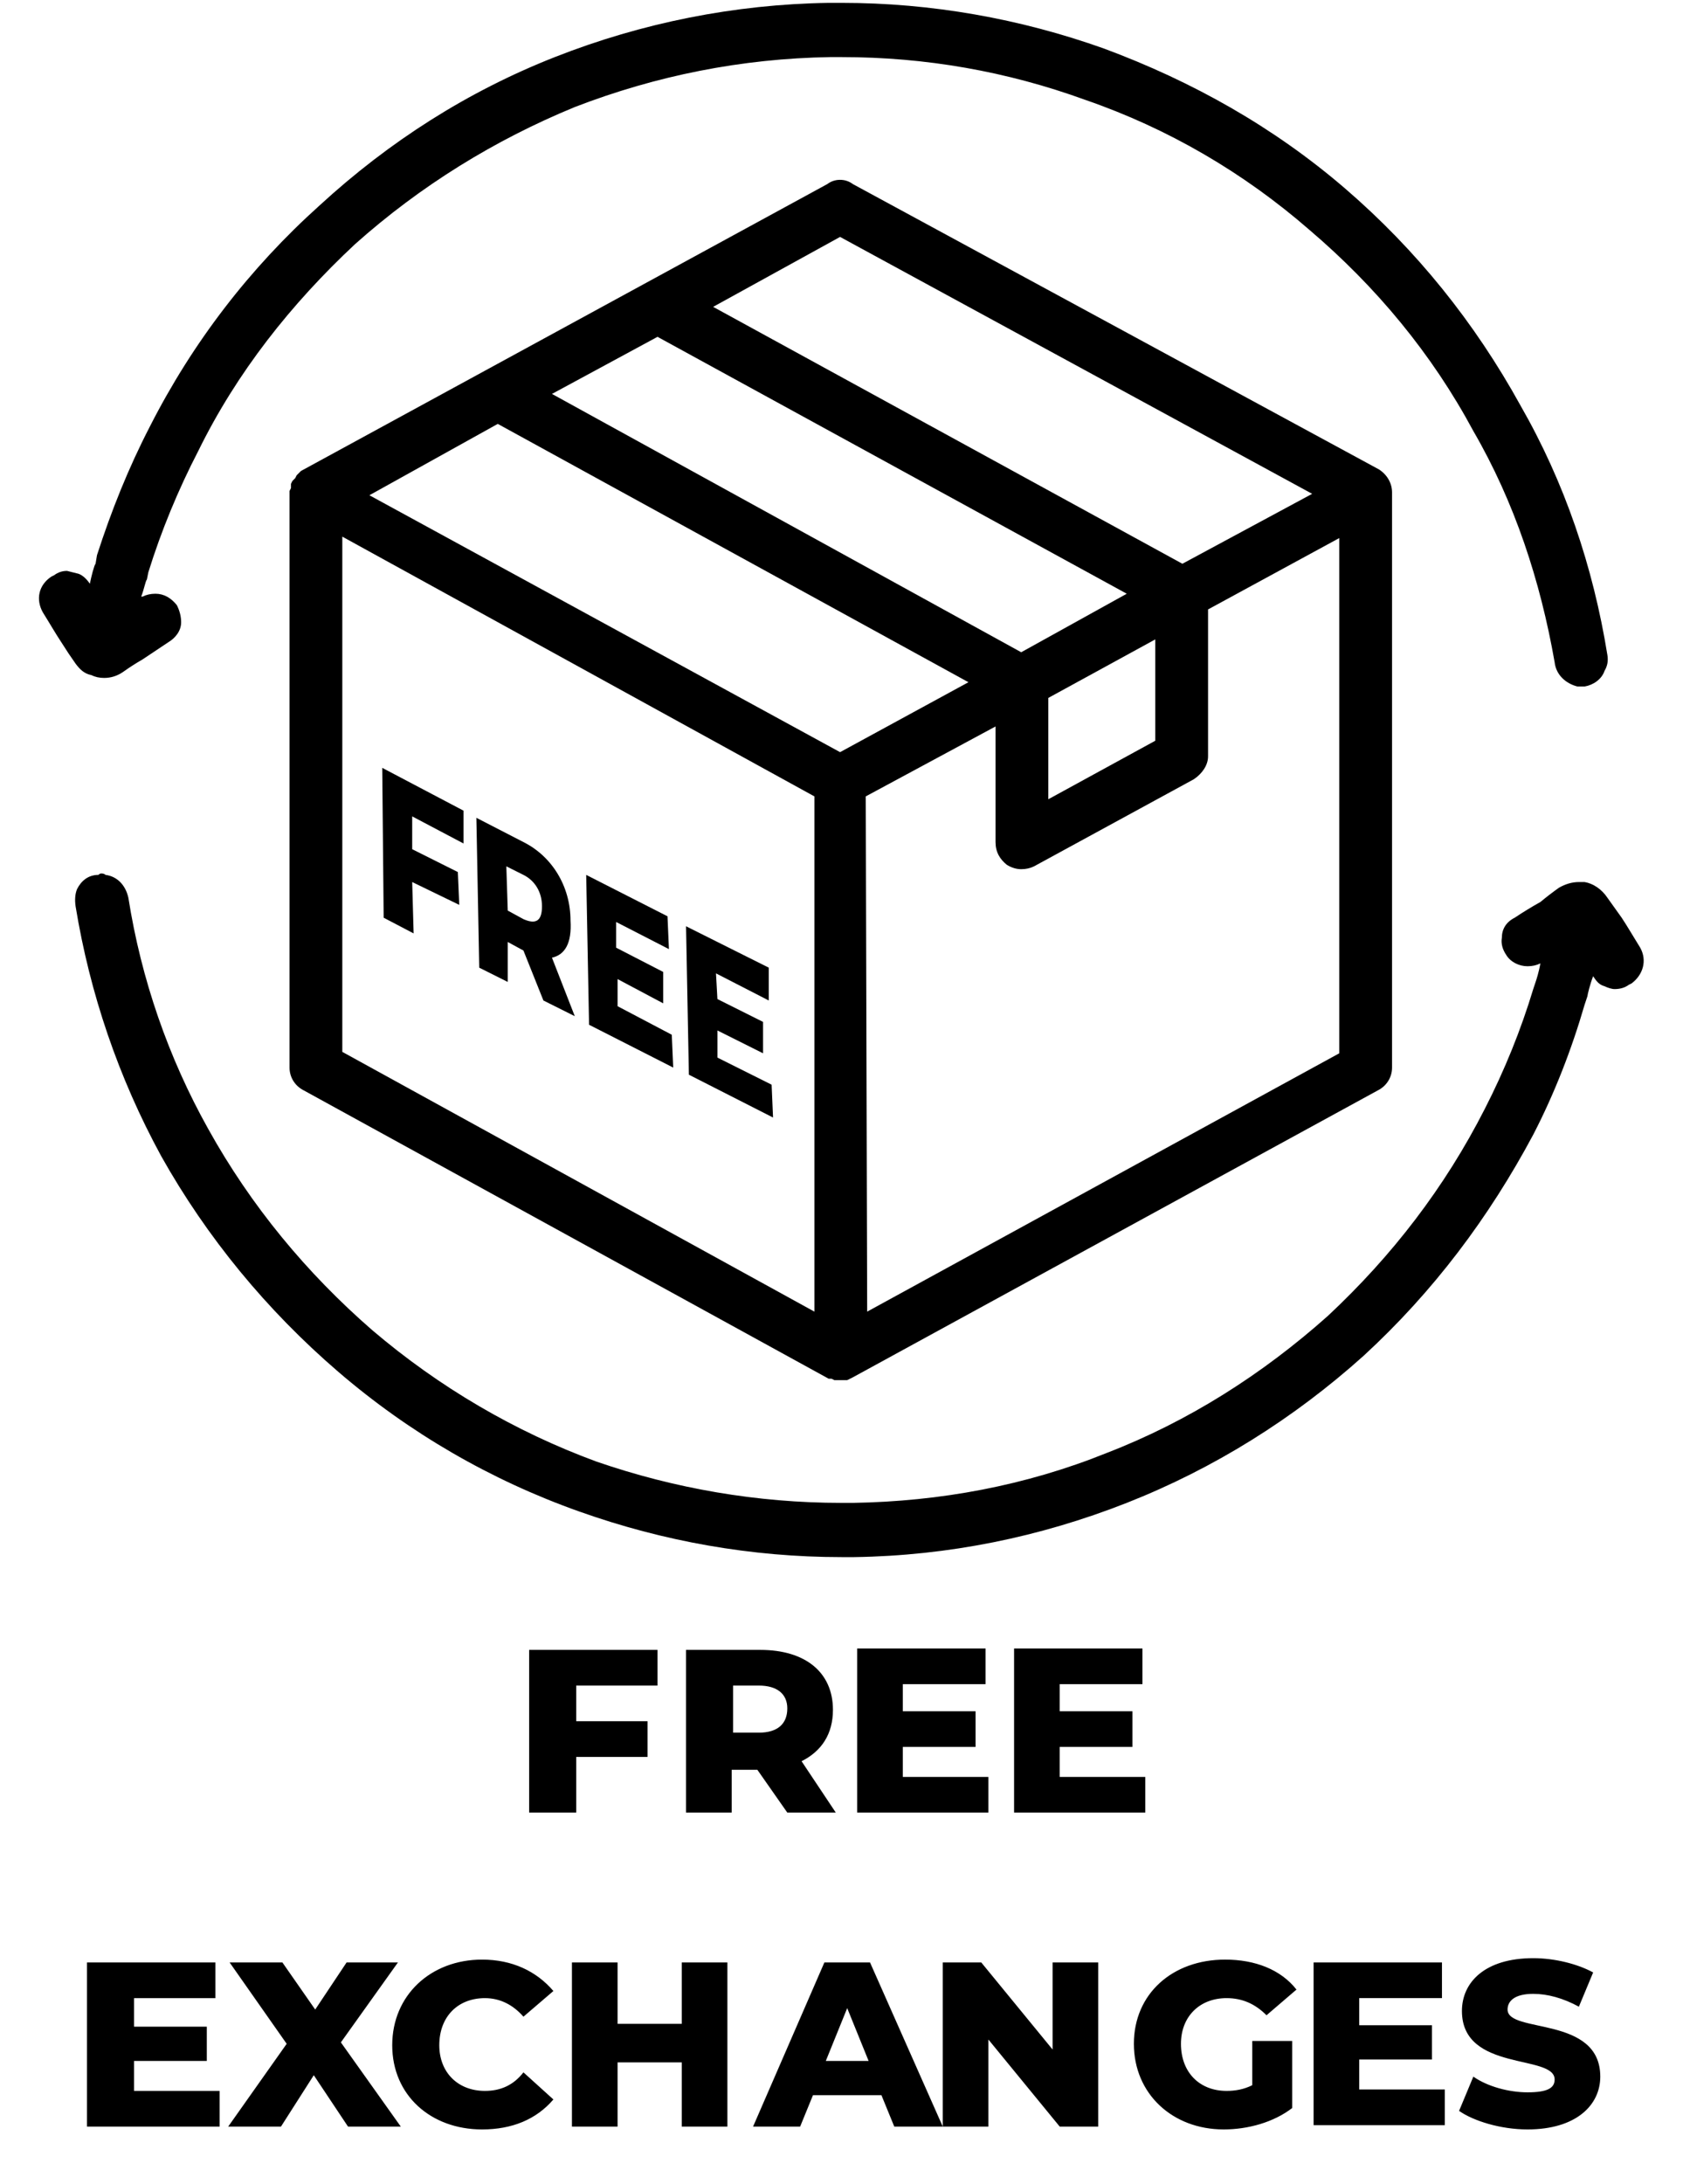 <svg height="153" width="118" viewBox="0 0 118 153" xmlns="http://www.w3.org/2000/svg" version="1.2"><style></style><path d="m6.4 47.3q0.4 0.2 0.9 0.2 0.7 0 1.3-0.4 0.7-0.5 1.4-0.9c0.6-0.4 1.2-0.8 1.8-1.2 0.5-0.3 0.9-0.8 0.9-1.4q0-0.6-0.3-1.2c-0.4-0.5-0.9-0.8-1.5-0.8q-0.5 0-0.9 0.2h-0.1c0.2-0.5 0.3-1.1 0.4-1.2l0.1-0.5c0.9-2.9 2.1-5.8 3.5-8.5 2.7-5.5 6.5-10.3 11-14.5 4.6-4.1 9.8-7.3 15.4-9.6 5.7-2.2 11.7-3.4 17.9-3.5q0.4 0 0.8 0c5.9 0 11.6 1 17.1 3 5.8 2 11.1 5.1 15.7 9.1 4.7 4 8.6 8.7 11.5 14.1 2.9 5 4.7 10.5 5.7 16.2 0.1 0.9 0.8 1.5 1.6 1.7q0.1 0 0.2 0 0.2 0 0.3 0c0.6-0.1 1.2-0.5 1.4-1.1q0.3-0.5 0.2-1.1c-1-6.2-3-12.1-6.1-17.5-3.2-5.8-7.3-10.9-12.3-15.2-5-4.3-10.7-7.5-16.9-9.8-5.9-2.1-12.1-3.2-18.4-3.2q-0.5 0-0.9 0c-6.6 0.1-13.1 1.4-19.2 3.8-6.1 2.4-11.6 5.9-16.5 10.4-4.9 4.4-8.9 9.6-11.9 15.5-1.5 2.9-2.7 5.9-3.7 9l-0.1 0.6c-0.1 0.1-0.3 0.9-0.4 1.4-0.2-0.3-0.5-0.6-0.8-0.7q-0.4-0.1-0.8-0.2-0.5 0-0.9 0.3l-0.2 0.1c-0.9 0.6-1.1 1.6-0.6 2.5 0.5 0.8 0.9 1.5 1.3 2.1q0.5 0.8 1 1.5c0.3 0.4 0.6 0.7 1.1 0.8z"></path><path d="m59.8 12.9q-0.4-0.3-0.9-0.3-0.5 0-0.9 0.3l-36.9 20.1-0.1 0.1-0.2 0.2-0.1 0.2-0.2 0.2-0.1 0.2v0.3l-0.1 0.2v0.2 40.2c0 0.7 0.4 1.3 1 1.6l36.8 20.2h0.2l0.2 0.1h0.3c0 0 0.2 0 0.2 0h0.2 0.2l0.2-0.1 0.2-0.1 36.8-20.1c0.6-0.3 1-0.9 1-1.6v-40.3c0-0.6-0.3-1.2-0.9-1.6zm-24.9 16.8l33 18.1-9 4.9-33-18zm35.7 30.9q0.5 0.3 1 0.3 0.5 0 0.9-0.2l11.2-6.1c0.6-0.4 1-1 1-1.6v-10.3l9.2-5v36.1l-33.1 18.1-0.1-36.1 9.1-4.9v8.1c0 0.7 0.3 1.2 0.8 1.6zm1-14.9l-32.9-18.1 7.4-4 32.9 18zm1.9 10.3v-7.1l7.5-4.1v7.1zm9.4-16.5l-32.9-18 8.9-4.9 33.1 18zm-58.9 34.2v-36.1l33.1 18.2v36.1z"></path><path d="m115 66.4c-0.5-0.8-0.9-1.5-1.3-2.1q-0.5-0.7-1-1.4c-0.4-0.6-1-1-1.6-1.1q-0.2 0-0.4 0-0.7 0-1.4 0.4-0.7 0.5-1.3 1-0.9 0.5-1.8 1.1c-0.6 0.3-0.9 0.8-0.9 1.4q-0.1 0.6 0.3 1.2c0.3 0.5 0.9 0.8 1.5 0.8q0.5 0 0.9-0.2c-0.1 0.6-0.3 1.2-0.3 1.2l-0.2 0.6q-1.3 4.3-3.4 8.4c-2.8 5.5-6.5 10.3-11 14.5-4.6 4.1-9.8 7.4-15.5 9.6-5.7 2.3-11.7 3.4-17.8 3.5q-0.4 0-0.8 0c-5.9 0-11.7-1-17.2-2.9-5.7-2.1-11-5.2-15.7-9.2-4.6-4-8.5-8.7-11.5-14.1-2.8-5-4.7-10.5-5.6-16.2-0.2-0.9-0.8-1.5-1.6-1.6q-0.1-0.1-0.3-0.1-0.1 0-0.2 0.1c-0.7 0-1.2 0.4-1.5 1q-0.2 0.5-0.1 1.2c1 6.1 3 12 6 17.5 3.2 5.7 7.4 10.8 12.4 15.1 5 4.3 10.7 7.6 16.9 9.8 5.9 2.1 12.1 3.2 18.4 3.2q0.4 0 0.9 0c6.6-0.1 13-1.4 19.1-3.8 6.1-2.4 11.7-5.9 16.6-10.3 4.9-4.5 8.8-9.7 11.9-15.5 1.5-2.9 2.7-6 3.6-9.1l0.2-0.6c0-0.1 0.2-0.9 0.4-1.4 0.2 0.3 0.4 0.6 0.8 0.7 0.2 0.1 0.5 0.2 0.7 0.2q0.6 0 1-0.3l0.2-0.1c0.8-0.6 1.1-1.6 0.6-2.5z"></path><path d="m9.4 146.5v-2.1h5.1v-2.4h-5.1v-2h5.7v-2.5h-9v11.5h9.3v-2.5zm18.7 2.5l-4.2-5.9 4-5.6h-3.6l-2.2 3.3-2.3-3.3h-3.7l4 5.7-4.1 5.8h3.7l2.3-3.6 2.4 3.6zm5.7 0.2c2.1 0 3.8-0.7 5-2.1l-2.1-1.9c-0.7 0.9-1.6 1.3-2.7 1.3-1.9 0-3.2-1.3-3.2-3.2 0-2 1.3-3.3 3.2-3.3 1.1 0 2 0.5 2.7 1.3l2.1-1.8c-1.2-1.4-2.9-2.2-5-2.2-3.6 0-6.3 2.5-6.3 6 0 3.5 2.7 5.9 6.3 5.9zm14-11.7v4.3h-4.5v-4.3h-3.2v11.5h3.2v-4.5h4.5v4.5h3.2v-11.5zm14.9 11.5h3.4l-5.1-11.5h-3.2l-5 11.5h3.3l0.9-2.2h4.8zm-4.8-4.6l1.5-3.7 1.5 3.7zm15.9-6.9v6.1l-5-6.1h-2.7v11.5h3.2v-6.1l5 6.1h2.7v-11.5zm14 8.6c-0.6 0.3-1.2 0.4-1.8 0.4-1.9 0-3.2-1.3-3.2-3.3 0-1.9 1.3-3.2 3.2-3.2 1.1 0 2 0.4 2.8 1.2l2.1-1.8c-1.1-1.4-2.9-2.1-5-2.1-3.7 0-6.4 2.4-6.4 5.9 0 3.5 2.7 6 6.3 6 1.7 0 3.5-0.5 4.8-1.5v-4.7h-2.8zm7.5 0.3v-2.1h5.1v-2.4h-5.1v-1.9h5.8v-2.5h-9v11.4h9.2v-2.5zm11.8 2.8c3.4 0 5.1-1.7 5.1-3.7 0-4.3-6.5-3-6.5-4.7 0-0.6 0.5-1.1 1.8-1.1 1 0 2.1 0.3 3.2 0.9l1-2.4c-1.1-0.6-2.7-1-4.2-1-3.4 0-5 1.7-5 3.7 0 4.3 6.5 3 6.5 4.8 0 0.6-0.5 0.9-1.9 0.9-1.3 0-2.8-0.4-3.8-1.1l-1 2.4c1 0.7 2.9 1.3 4.8 1.3z"></path><path d="m46.1 118.1v-2.5h-9v11.4h3.3v-3.9h5v-2.5h-5v-2.5zm9.1 8.9h3.4l-2.4-3.6c1.4-0.7 2.2-1.9 2.2-3.6 0-2.6-1.9-4.2-5.1-4.2h-5.2v11.4h3.2v-3h1.8zm0-7.3c0 1.1-0.7 1.7-2 1.7h-1.8v-3.3h1.8c1.3 0 2 0.6 2 1.6zm8.1 4.8v-2.1h5.1v-2.5h-5.1v-1.9h5.8v-2.5h-9v11.5h9.2v-2.5zm11 0v-2.1h5.1v-2.5h-5.1v-1.9h5.8v-2.5h-9v11.5h9.2v-2.5z"></path><path d="m32.5 59.1v-2.3l-5.7-3 0.1 10.5 2.1 1.1-0.1-3.6 3.3 1.6-0.1-2.3-3.2-1.6v-2.3zm5.6 11l2.2 1.1-1.6-4.1c0.9-0.2 1.4-1 1.3-2.6 0-2.4-1.3-4.5-3.3-5.5l-3.3-1.7 0.2 10.5 2 1v-2.8l1.1 0.6zm-0.1-6.6c0 1-0.4 1.3-1.3 0.9l-1.1-0.6-0.1-3.1 1.2 0.6c0.8 0.4 1.3 1.2 1.3 2.2zm5.3 7v-1.9l3.2 1.7v-2.2l-3.3-1.7v-1.8l3.7 1.9-0.1-2.3-5.7-2.9 0.2 10.5 5.9 3-0.1-2.3zm7 3.6v-1.9l3.2 1.6v-2.2l-3.2-1.6-0.1-1.8 3.7 1.9v-2.3l-5.8-2.9 0.2 10.4 5.9 3-0.1-2.3z"></path></svg>